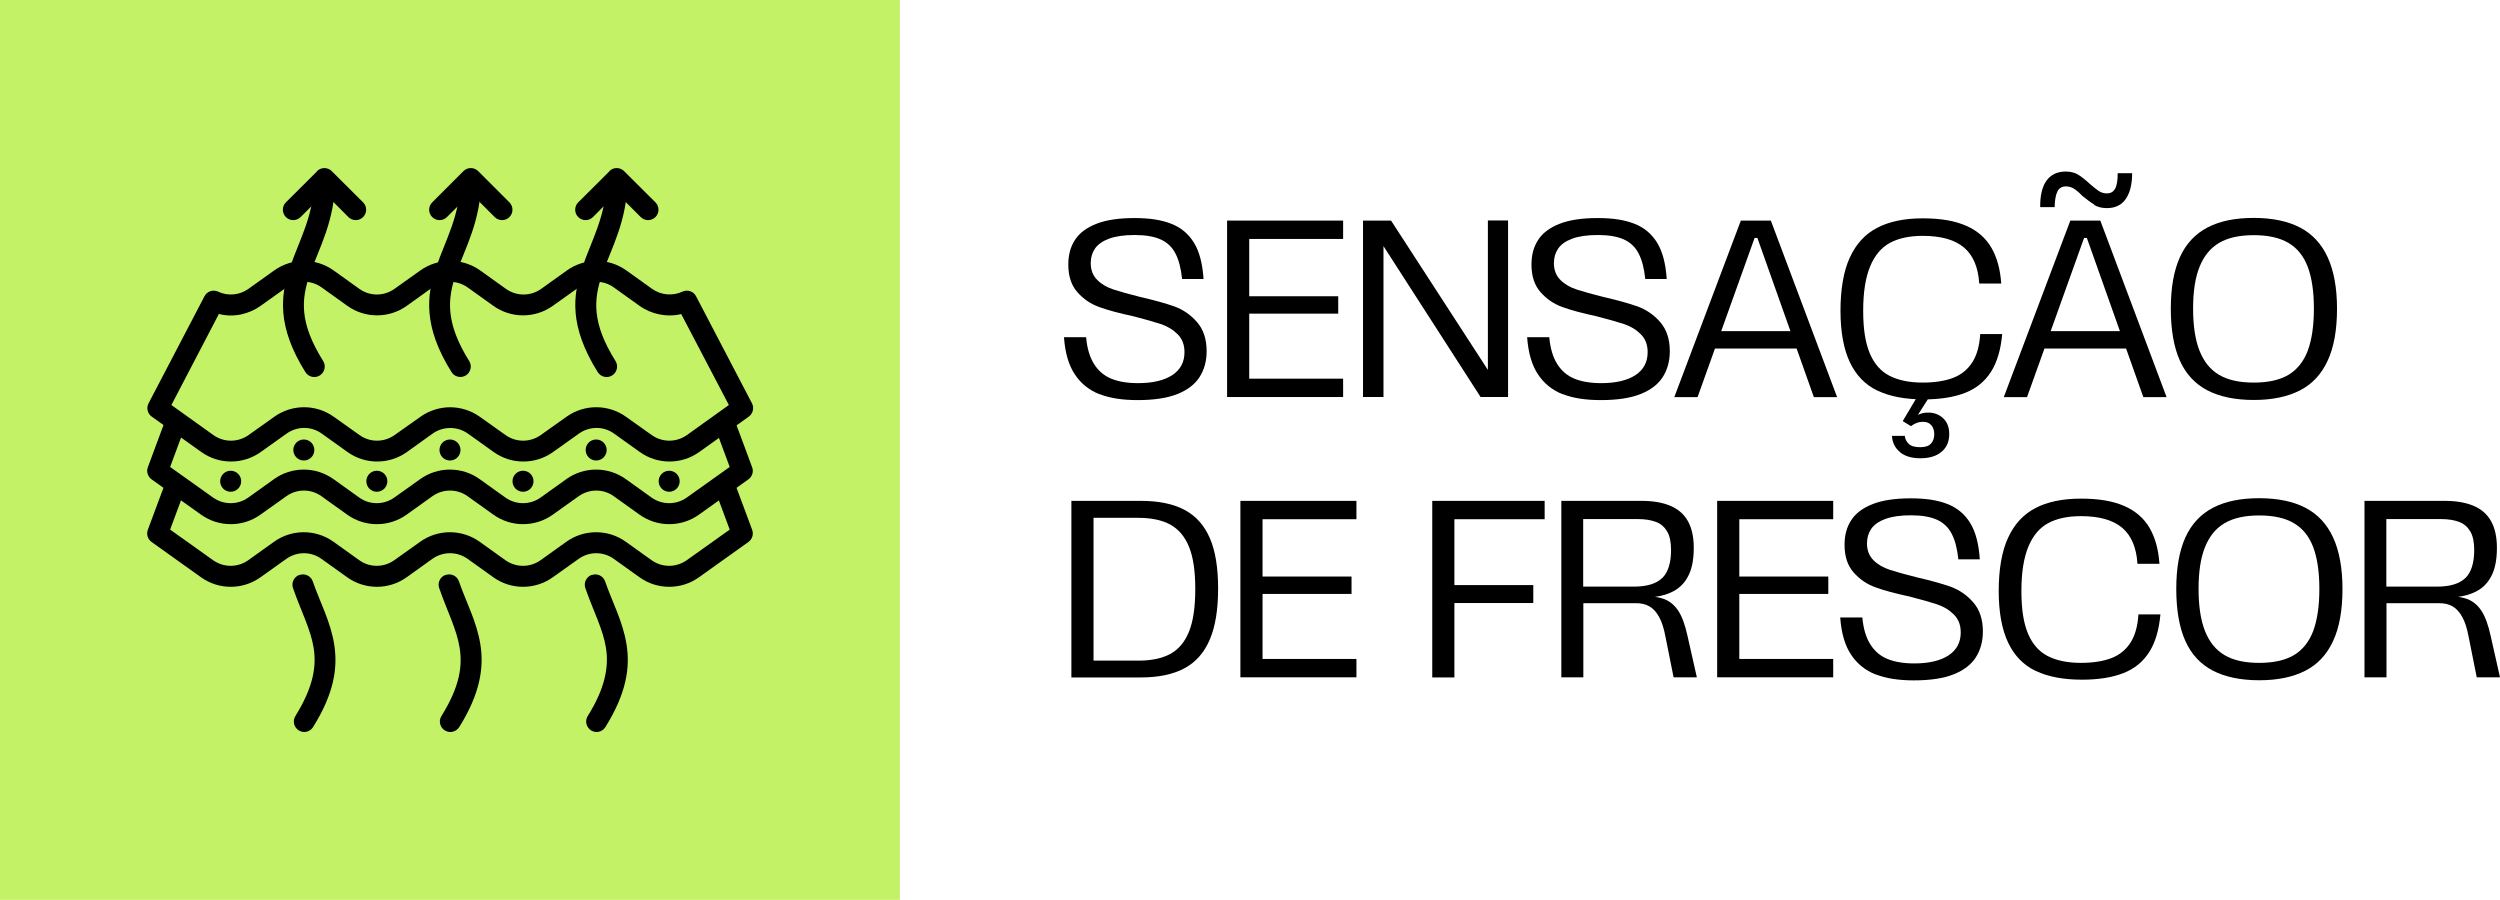<svg viewBox="0 0 178.39 64.21" xmlns="http://www.w3.org/2000/svg" data-name="Camada 2" id="Camada_2">
  <defs>
    <style>
      .cls-1 {
        fill: #c3f266;
      }

      .cls-2 {
        fill: #010000;
      }
    </style>
  </defs>
  <g data-name="Camada 1" id="Camada_1-2">
    <g>
      <rect height="64.21" width="64.21" class="cls-1"></rect>
      <circle r=".75" cy="34.34" cx="16.46" id="path14"></circle>
      <circle r=".75" cy="34.34" cx="26.89" id="ellipse15"></circle>
      <circle r=".75" cy="34.34" cx="37.32" id="ellipse17"></circle>
      <circle r=".75" cy="34.34" cx="47.75" id="ellipse19"></circle>
      <circle r=".75" cy="32.11" cx="21.68" id="ellipse10"></circle>
      <circle r=".75" cy="32.11" cx="32.11" id="ellipse11"></circle>
      <circle r=".75" cy="32.11" cx="42.54" id="ellipse12"></circle>
      <path d="M11.83,29.89l-1.28,3.45c-.12.31,0,.67.26.86l3.53,2.52c1.27.91,2.98.91,4.25,0l1.84-1.31c.76-.54,1.76-.54,2.51,0l1.83,1.31c1.27.91,2.98.91,4.25,0l1.83-1.31c.76-.54,1.76-.54,2.52,0l1.83,1.31c1.27.91,2.98.91,4.25,0l1.84-1.31c.76-.54,1.76-.54,2.51,0l1.83,1.31c1.27.91,2.98.91,4.25,0l3.53-2.52c.27-.2.38-.55.26-.86l-1.28-3.45-1.4.52,1.08,2.91-3.06,2.18c-.76.54-1.76.54-2.52,0l-1.83-1.31c-1.27-.91-2.98-.91-4.25,0l-1.83,1.31c-.76.54-1.76.54-2.52,0l-1.83-1.31c-1.27-.91-2.98-.91-4.25,0l-1.84,1.31c-.76.54-1.76.54-2.51,0l-1.83-1.31c-1.27-.91-2.98-.91-4.25,0l-1.83,1.31c-.76.54-1.76.54-2.52,0l-3.06-2.18,1.08-2.91-1.4-.52Z" id="path36"></path>
      <path d="M32.11,18.62c-.74,0-1.49.23-2.12.68l-1.84,1.31c-.76.54-1.76.54-2.51,0l-1.83-1.31c-1.27-.91-2.98-.91-4.25,0l-1.83,1.31c-.64.46-1.47.53-2.17.2-.36-.17-.79-.02-.97.33l-3.99,7.64c-.17.33-.08.73.23.95l3.53,2.52c1.27.91,2.98.91,4.25,0l1.84-1.31c.76-.54,1.76-.54,2.51,0l1.83,1.31c1.27.91,2.98.91,4.25,0l1.83-1.31c.38-.27.82-.4,1.26-.4s.88.13,1.26.4l1.83,1.31c1.27.91,2.98.91,4.25,0l1.84-1.31c.76-.54,1.76-.54,2.51,0l1.83,1.31c1.27.91,2.98.91,4.25,0l3.53-2.52c.3-.22.4-.62.23-.95l-3.99-7.64c-.18-.35-.61-.5-.97-.33-.7.32-1.52.26-2.17-.2l-1.83-1.31c-1.27-.91-2.98-.91-4.25,0l-1.83,1.31c-.76.54-1.76.54-2.52,0l-1.83-1.31c-.63-.45-1.38-.68-2.12-.68ZM32.11,20.11c.44,0,.88.13,1.26.4l1.83,1.31c1.27.91,2.98.91,4.25,0l1.84-1.31c.76-.54,1.76-.54,2.51,0l1.83,1.31c.83.6,1.96.84,2.98.59l3.4,6.49-2.99,2.14c-.76.54-1.76.54-2.52,0l-1.83-1.3c-1.27-.91-2.98-.91-4.25,0l-1.83,1.3c-.76.54-1.76.54-2.52,0l-1.83-1.3c-.63-.45-1.38-.68-2.12-.68s-1.49.23-2.12.68l-1.84,1.3c-.76.54-1.76.54-2.51,0l-1.83-1.3c-1.27-.91-2.98-.91-4.25,0l-1.83,1.3c-.76.54-1.76.54-2.52,0l-2.99-2.14,3.39-6.5c1.02.28,2.15.02,2.98-.58l1.84-1.31c.76-.54,1.76-.54,2.51,0l1.83,1.31c1.27.91,2.98.91,4.25,0l1.83-1.31c.38-.27.82-.4,1.26-.4Z" id="path39"></path>
      <path d="M11.83,34.36l-1.28,3.44c-.12.32-.01.67.26.87l3.53,2.52c1.27.91,2.98.91,4.25,0l1.84-1.31c.76-.54,1.76-.54,2.51,0l1.83,1.31c1.27.91,2.98.91,4.25,0l1.83-1.31c.76-.54,1.76-.54,2.52,0l1.83,1.31c1.27.91,2.98.91,4.25,0l1.84-1.31c.76-.54,1.76-.54,2.51,0l1.83,1.31c1.27.91,2.98.91,4.25,0l3.53-2.52c.27-.2.38-.55.26-.87l-1.28-3.44-1.4.52,1.08,2.91-3.06,2.18c-.76.54-1.76.54-2.52,0l-1.83-1.31c-1.27-.91-2.98-.91-4.25,0l-1.83,1.31c-.76.54-1.76.54-2.52,0l-1.83-1.31c-1.27-.91-2.98-.91-4.25,0l-1.84,1.31c-.76.54-1.76.54-2.51,0l-1.83-1.31c-1.27-.91-2.98-.91-4.25,0l-1.83,1.31c-.76.54-1.76.54-2.52,0l-3.06-2.18,1.08-2.91-1.4-.52Z" id="path42"></path>
      <path d="M43.28,12.74c0,2.61-1.04,4.32-1.73,6.34-.69,2.01-.94,4.2,1.1,7.47.22.35.68.46,1.03.24.35-.22.46-.68.24-1.03-1.7-2.72-1.57-4.39-.95-6.19s1.81-3.81,1.81-6.82c0,0-1.49,0-1.49,0Z" id="path43"></path>
      <path d="M43.5,12.21l-2.24,2.23c-.29.29-.29.76,0,1.05,0,0,0,0,0,0,.29.29.76.29,1.05,0,0,0,0,0,0,0l1.7-1.71,1.71,1.71c.29.29.76.29,1.05,0,0,0,0,0,0,0,.29-.29.29-.76,0-1.05,0,0,0,0,0,0l-2.24-2.23c-.29-.29-.76-.29-1.05,0Z" id="path44"></path>
      <path d="M32.85,12.74c0,2.61-1.04,4.32-1.73,6.34-.69,2.01-.93,4.23,1.1,7.47.22.35.67.45,1.02.24.35-.22.46-.68.24-1.03-1.68-2.69-1.57-4.39-.95-6.19s1.81-3.81,1.81-6.82c0,0-1.49,0-1.49,0Z" id="path45"></path>
      <path d="M33.07,12.21l-2.23,2.23c-.29.29-.29.76,0,1.05,0,0,0,0,0,0,.29.29.76.29,1.05,0l1.71-1.7,1.7,1.7c.29.29.76.29,1.05,0,0,0,0,0,0,0,.29-.29.29-.76,0-1.05,0,0,0,0,0,0l-2.23-2.23c-.29-.29-.76-.29-1.05,0,0,0,0,0,0,0Z" id="path48"></path>
      <path d="M22.42,12.74c0,2.61-1.04,4.32-1.73,6.34-.69,2.01-.93,4.22,1.1,7.47.22.35.68.46,1.03.24.35-.22.46-.68.24-1.03-1.71-2.73-1.57-4.39-.95-6.19.62-1.8,1.81-3.81,1.81-6.82,0,0-1.49,0-1.49,0Z" id="path49"></path>
      <path d="M22.64,12.21l-2.24,2.23c-.29.29-.29.76,0,1.05,0,0,0,0,0,0,.29.29.76.29,1.05,0,0,0,0,0,0,0l1.71-1.71,1.7,1.71c.29.29.76.29,1.05,0,0,0,0,0,0,0,.29-.29.29-.76,0-1.05,0,0,0,0,0,0l-2.24-2.23c-.29-.29-.76-.29-1.05,0Z" id="path50"></path>
      <path d="M42.23,41.02c-.39.13-.6.56-.46.95.57,1.64,1.26,2.93,1.47,4.26.21,1.32-.04,2.85-1.3,4.86-.22.35-.11.81.24,1.03.35.22.8.11,1.02-.24,1.5-2.41,1.77-4.23,1.51-5.88-.26-1.65-1.01-3.01-1.53-4.51-.13-.39-.56-.6-.95-.46Z" id="path51"></path>
      <path d="M31.8,41.02c-.39.13-.6.56-.46.95.57,1.64,1.25,2.93,1.46,4.26.2,1.28.03,2.73-1.3,4.86-.22.35-.11.81.24,1.03.35.22.81.11,1.03-.24,1.49-2.38,1.77-4.23,1.51-5.88-.26-1.65-1.01-3.01-1.53-4.51-.13-.39-.56-.6-.95-.46Z" id="path52"></path>
      <path d="M21.37,41.02c-.39.13-.6.56-.46.95.57,1.64,1.26,2.93,1.47,4.26.2,1.27.02,2.73-1.3,4.86-.22.35-.11.81.24,1.03.35.22.8.11,1.02-.24,1.5-2.4,1.77-4.23,1.51-5.88-.26-1.65-1.01-3.01-1.53-4.51-.13-.39-.56-.6-.95-.46Z" id="path53"></path>
    </g>
    <g>
      <path d="M78.45,28.13c-.73-.29-1.32-.76-1.75-1.41-.44-.65-.7-1.54-.78-2.66h1.58c.07.79.26,1.43.57,1.92.31.49.71.83,1.22,1.04s1.15.32,1.92.32c1.06,0,1.87-.2,2.45-.58.58-.39.86-.93.86-1.63,0-.53-.16-.95-.49-1.28s-.73-.57-1.21-.73c-.48-.16-1.13-.34-1.94-.55-1.01-.22-1.82-.43-2.44-.66-.62-.22-1.14-.58-1.57-1.07s-.64-1.15-.64-1.96c0-.7.16-1.29.49-1.78.32-.49.84-.87,1.54-1.14.7-.27,1.6-.4,2.69-.4s1.91.13,2.61.4c.7.27,1.24.72,1.63,1.35.39.63.62,1.5.69,2.6h-1.53c-.08-.77-.24-1.38-.48-1.83-.23-.45-.58-.78-1.04-.99s-1.08-.32-1.86-.32-1.36.09-1.83.26c-.46.17-.8.41-1,.7-.2.29-.31.64-.31,1.04,0,.5.16.91.47,1.21.31.31.7.53,1.16.68.46.15,1.1.33,1.9.53,1.01.23,1.82.46,2.45.68.62.23,1.16.6,1.61,1.12.45.52.68,1.21.68,2.07,0,.71-.17,1.32-.5,1.84-.33.52-.86.93-1.59,1.22-.73.29-1.68.43-2.84.43-1.08,0-1.99-.14-2.72-.43Z" class="cls-2"></path>
      <path d="M87.56,15.74h8.28v1.31h-6.7v4.09h6.35v1.24h-6.35v4.64h6.7v1.31h-8.28v-12.6Z" class="cls-2"></path>
      <path d="M97.26,15.74h2l7.27,11.21-.36.14v-11.36h1.44v12.6h-1.96l-7.24-11.25.31-.14v11.39h-1.46v-12.6Z" class="cls-2"></path>
      <path d="M111.5,28.13c-.73-.29-1.32-.76-1.75-1.41-.44-.65-.7-1.54-.78-2.66h1.58c.07.79.26,1.43.57,1.92.31.49.71.83,1.22,1.04s1.15.32,1.92.32c1.06,0,1.87-.2,2.45-.58.58-.39.86-.93.86-1.63,0-.53-.16-.95-.49-1.28s-.73-.57-1.21-.73c-.48-.16-1.13-.34-1.94-.55-1.01-.22-1.82-.43-2.44-.66-.62-.22-1.14-.58-1.57-1.07s-.64-1.15-.64-1.96c0-.7.16-1.29.49-1.78.32-.49.84-.87,1.54-1.14.7-.27,1.6-.4,2.69-.4s1.91.13,2.61.4c.7.27,1.24.72,1.63,1.35.39.63.62,1.5.69,2.6h-1.53c-.08-.77-.24-1.38-.48-1.83-.23-.45-.58-.78-1.04-.99s-1.08-.32-1.86-.32-1.36.09-1.83.26c-.46.17-.8.41-1,.7-.2.29-.31.64-.31,1.04,0,.5.16.91.47,1.21.31.31.7.53,1.16.68.46.15,1.1.33,1.9.53,1.01.23,1.82.46,2.45.68.62.23,1.16.6,1.61,1.12.45.52.68,1.21.68,2.07,0,.71-.17,1.32-.5,1.84-.33.52-.86.93-1.59,1.22-.73.29-1.68.43-2.84.43-1.08,0-1.99-.14-2.72-.43Z" class="cls-2"></path>
      <path d="M124.24,15.74h2.12l4.73,12.6h-1.66l-4.03-11.36h-.2l-4.07,11.36h-1.66l4.75-12.6ZM122.14,23.63h6.34l.18,1.24h-6.71l.2-1.24Z" class="cls-2"></path>
      <path d="M133.96,27.87c-.86-.41-1.52-1.09-1.96-2.02-.44-.93-.67-2.16-.67-3.68s.22-2.84.67-3.8c.44-.96,1.09-1.67,1.94-2.11.85-.45,1.94-.68,3.26-.68s2.29.18,3.1.53c.8.35,1.4.88,1.8,1.57.4.69.63,1.54.7,2.55h-1.57c-.07-1.16-.44-2.02-1.09-2.57-.65-.55-1.63-.83-2.94-.83-.95,0-1.73.17-2.34.5-.61.33-1.08.88-1.41,1.67s-.5,1.84-.5,3.17.16,2.3.47,3.04c.31.74.78,1.28,1.4,1.6.62.32,1.41.49,2.37.49.89,0,1.62-.12,2.21-.35.58-.23,1.03-.61,1.35-1.12.32-.51.5-1.17.55-1.99h1.57c-.1,1.1-.36,2-.8,2.69-.44.69-1.05,1.19-1.84,1.5-.79.31-1.78.47-2.95.47-1.33,0-2.43-.21-3.29-.62ZM135.58,32.26c-.35-.28-.55-.67-.58-1.16h.92c.02.23.12.42.29.58.17.16.44.23.81.23.35,0,.6-.08.76-.25.16-.17.24-.4.24-.68,0-.26-.07-.48-.21-.64-.14-.16-.33-.24-.58-.24-.18,0-.34.03-.49.09-.14.06-.27.13-.38.22l-.59-.36,1.1-1.85h.88l-1.15,1.8-.14-.09c.12-.14.28-.26.47-.34.19-.08.41-.13.65-.13.42,0,.78.13,1.07.4s.44.64.44,1.13c0,.54-.18.96-.55,1.27-.37.31-.87.46-1.5.46s-1.09-.14-1.45-.42Z" class="cls-2"></path>
      <path d="M147.75,15.74h2.12l4.73,12.6h-1.66l-4.03-11.36h-.2l-4.07,11.36h-1.66l4.75-12.6ZM145.65,23.63h6.34l.18,1.24h-6.71l.2-1.24ZM149.44,14.6c-.25-.15-.53-.36-.85-.62-.23-.24-.43-.41-.61-.52-.18-.11-.37-.16-.56-.16-.29,0-.49.12-.61.36-.12.24-.19.61-.2,1.12h-1.03c-.01-.83.14-1.46.45-1.89.31-.43.77-.65,1.37-.65.36,0,.66.08.9.23.24.15.52.37.83.66.25.22.46.38.63.5.17.11.36.17.58.17.26,0,.46-.11.58-.33.13-.22.19-.59.19-1.11h1.03c0,.78-.15,1.39-.45,1.83-.3.44-.75.66-1.35.66-.35,0-.65-.07-.9-.22Z" class="cls-2"></path>
      <path d="M157.52,27.86c-.88-.46-1.54-1.16-1.97-2.12-.43-.96-.65-2.2-.65-3.71s.22-2.73.65-3.68c.43-.95,1.09-1.66,1.97-2.12s1.98-.68,3.3-.68,2.42.23,3.29.68,1.54,1.16,1.98,2.12c.44.95.67,2.18.67,3.68s-.22,2.75-.67,3.71c-.44.96-1.1,1.67-1.98,2.12s-1.97.68-3.29.68-2.42-.23-3.3-.68ZM163.29,26.75c.62-.37,1.08-.94,1.38-1.72.29-.78.44-1.78.44-3.01s-.15-2.21-.44-2.98c-.29-.77-.75-1.34-1.38-1.71s-1.45-.55-2.47-.55-1.84.18-2.47.55-1.09.94-1.4,1.71c-.31.77-.46,1.77-.46,2.98s.15,2.23.46,3.01c.31.78.77,1.35,1.4,1.72.62.37,1.45.55,2.47.55s1.84-.18,2.47-.55Z" class="cls-2"></path>
      <path d="M76.45,35.74h4.95c1.27,0,2.31.21,3.12.64.81.43,1.41,1.1,1.81,2.02.4.92.59,2.12.59,3.61s-.2,2.71-.6,3.64c-.4.93-1,1.61-1.81,2.04-.8.43-1.84.65-3.11.65h-4.95v-12.6ZM77.44,47.14h3.78c.94,0,1.7-.16,2.29-.48.59-.32,1.03-.85,1.33-1.58.3-.74.45-1.75.45-3.05s-.15-2.29-.45-3.02c-.3-.73-.75-1.26-1.34-1.58-.59-.32-1.35-.48-2.28-.48h-3.82l.63-.59v11.34l-.59-.56Z" class="cls-2"></path>
      <path d="M88.51,35.74h8.28v1.31h-6.7v4.09h6.35v1.24h-6.35v4.64h6.7v1.31h-8.28v-12.6Z" class="cls-2"></path>
      <path d="M102.19,35.74h8.03v1.31h-6.44v4.7h5.63v1.28h-5.63v5.31h-1.58v-12.6Z" class="cls-2"></path>
      <path d="M111.41,35.74h5.72c.83,0,1.52.12,2.08.36.56.24.97.61,1.24,1.1.27.49.41,1.12.41,1.89,0,.84-.13,1.52-.41,2.04-.27.52-.68.91-1.23,1.15-.55.25-1.25.37-2.11.37v-.13c.7,0,1.25.08,1.65.23.4.16.73.43,1,.84.26.4.48.99.65,1.77l.67,2.97h-1.66l-.58-2.9c-.11-.59-.26-1.06-.45-1.4-.19-.35-.42-.6-.69-.76-.27-.16-.6-.23-.98-.23h-3.74v5.29h-1.57v-12.6ZM118.62,41.24c.41-.41.62-1.08.62-1.99,0-.56-.09-1.01-.28-1.33-.19-.32-.45-.55-.8-.68-.35-.13-.77-.2-1.28-.2h-3.91v4.82h3.6c.95,0,1.63-.21,2.04-.62Z" class="cls-2"></path>
      <path d="M122.53,35.74h8.28v1.31h-6.7v4.09h6.35v1.24h-6.35v4.64h6.7v1.31h-8.28v-12.6Z" class="cls-2"></path>
      <path d="M133.84,48.13c-.73-.29-1.32-.76-1.75-1.41-.44-.65-.7-1.54-.78-2.66h1.58c.07.79.26,1.43.57,1.92.31.49.71.83,1.22,1.04s1.15.32,1.92.32c1.06,0,1.87-.2,2.45-.58.58-.39.86-.93.86-1.63,0-.53-.16-.95-.49-1.28s-.73-.57-1.21-.73c-.48-.16-1.13-.34-1.94-.55-1.01-.22-1.82-.43-2.44-.66-.62-.22-1.14-.58-1.57-1.07s-.64-1.15-.64-1.96c0-.7.16-1.29.49-1.78.32-.49.84-.87,1.54-1.14.7-.27,1.6-.4,2.69-.4s1.91.13,2.61.4c.7.27,1.24.72,1.63,1.35.39.63.62,1.5.69,2.6h-1.53c-.08-.77-.24-1.38-.48-1.83-.23-.45-.58-.78-1.04-.99s-1.08-.32-1.86-.32-1.36.09-1.83.26c-.46.17-.8.41-1,.7-.2.29-.31.64-.31,1.04,0,.5.16.91.47,1.21.31.31.7.53,1.16.68.46.15,1.1.33,1.9.53,1.01.23,1.82.46,2.45.68.62.23,1.16.6,1.61,1.12.45.52.68,1.21.68,2.07,0,.71-.17,1.32-.5,1.84-.33.52-.86.93-1.59,1.22-.73.29-1.68.43-2.84.43-1.08,0-1.99-.14-2.72-.43Z" class="cls-2"></path>
      <path d="M145.25,47.87c-.86-.41-1.52-1.09-1.96-2.02-.44-.93-.67-2.16-.67-3.68s.22-2.84.67-3.8c.44-.96,1.09-1.67,1.94-2.11.85-.45,1.94-.68,3.26-.68s2.29.18,3.1.53c.8.35,1.4.88,1.8,1.57.4.69.63,1.54.7,2.55h-1.57c-.07-1.16-.44-2.02-1.09-2.57-.65-.55-1.63-.83-2.94-.83-.95,0-1.73.17-2.34.5-.61.33-1.08.88-1.41,1.67s-.5,1.84-.5,3.17.16,2.3.47,3.04c.31.74.78,1.28,1.4,1.6.62.32,1.41.49,2.37.49.89,0,1.62-.12,2.21-.35.58-.23,1.03-.61,1.35-1.12.32-.51.5-1.17.55-1.99h1.57c-.1,1.1-.36,2-.8,2.69-.44.69-1.05,1.19-1.84,1.5-.79.31-1.78.47-2.95.47-1.33,0-2.43-.21-3.29-.62Z" class="cls-2"></path>
      <path d="M157.91,47.86c-.88-.46-1.54-1.16-1.97-2.12-.43-.96-.65-2.2-.65-3.71s.22-2.73.65-3.68c.43-.95,1.09-1.66,1.97-2.12s1.98-.68,3.3-.68,2.42.23,3.29.68,1.54,1.16,1.98,2.12c.44.95.67,2.18.67,3.68s-.22,2.75-.67,3.71c-.44.96-1.1,1.67-1.98,2.12s-1.97.68-3.29.68-2.42-.23-3.3-.68ZM163.68,46.75c.62-.37,1.08-.94,1.38-1.72.29-.78.44-1.78.44-3.01s-.15-2.21-.44-2.98c-.29-.77-.75-1.34-1.38-1.71s-1.45-.55-2.47-.55-1.84.18-2.47.55-1.09.94-1.4,1.71c-.31.77-.46,1.77-.46,2.98s.15,2.23.46,3.01c.31.78.77,1.35,1.4,1.72.62.37,1.45.55,2.47.55s1.84-.18,2.47-.55Z" class="cls-2"></path>
      <path d="M168.72,35.74h5.72c.83,0,1.52.12,2.08.36.56.24.97.61,1.24,1.1.27.49.41,1.12.41,1.89,0,.84-.13,1.52-.41,2.04-.27.52-.68.91-1.23,1.15-.55.25-1.25.37-2.11.37v-.13c.7,0,1.25.08,1.65.23.4.16.73.43,1,.84.26.4.48.99.65,1.77l.67,2.97h-1.66l-.58-2.9c-.11-.59-.26-1.06-.45-1.4-.19-.35-.42-.6-.69-.76-.27-.16-.6-.23-.98-.23h-3.74v5.29h-1.57v-12.6ZM175.93,41.24c.41-.41.62-1.08.62-1.99,0-.56-.09-1.01-.28-1.33-.19-.32-.45-.55-.8-.68-.35-.13-.77-.2-1.28-.2h-3.91v4.82h3.6c.95,0,1.63-.21,2.04-.62Z" class="cls-2"></path>
    </g>
  </g>
</svg>